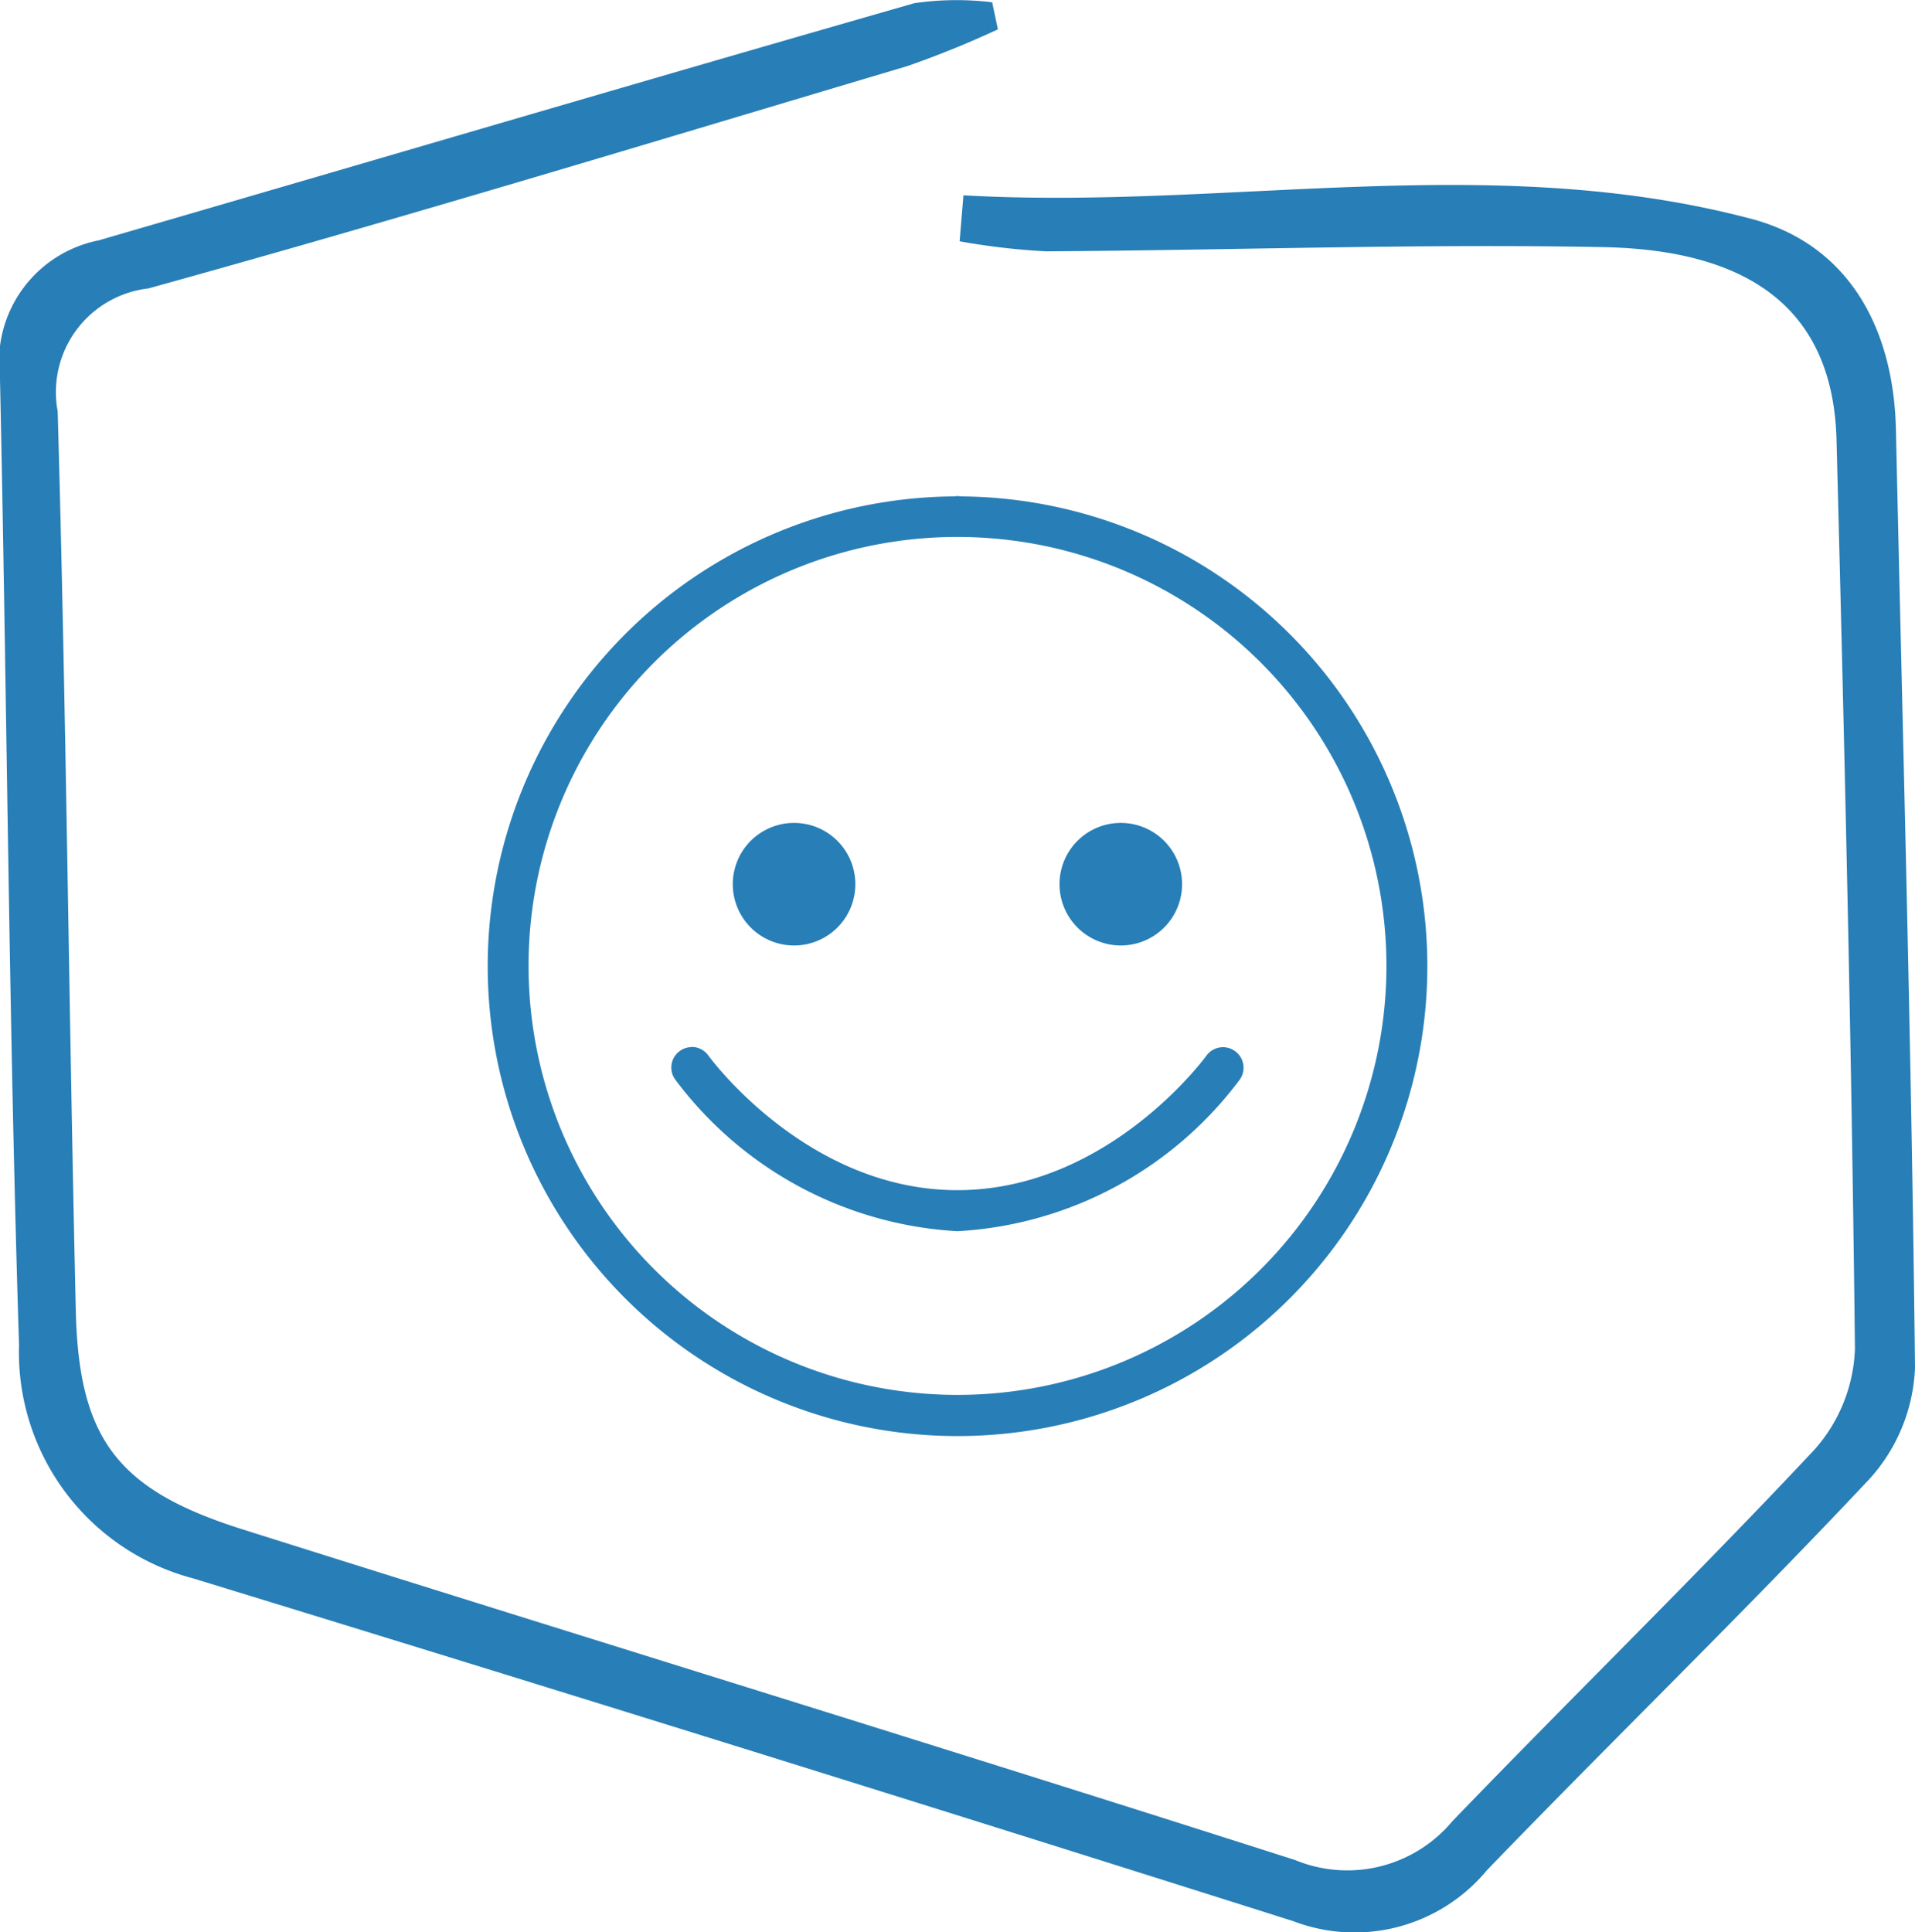 <?xml version="1.0" encoding="utf-8"?>
<!-- Generator: Adobe Illustrator 16.0.0, SVG Export Plug-In . SVG Version: 6.00 Build 0)  -->
<!DOCTYPE svg PUBLIC "-//W3C//DTD SVG 1.1//EN" "http://www.w3.org/Graphics/SVG/1.1/DTD/svg11.dtd">
<svg version="1.1" xmlns="http://www.w3.org/2000/svg" xmlns:xlink="http://www.w3.org/1999/xlink" x="0px" y="0px" width="40.143px"
	 height="40.5" viewBox="0 0 40.143 40.5" enable-background="new 0 0 40.143 40.5" xml:space="preserve">
	<g transform="translate(-302.315 270.994)">
		<path d="M337.079-245.651a.445.445,0,0,0-.066.007,9.848,9.848,0,0,0-9.781,9.915,9.848,9.848,0,0,0,9.915,9.781,9.848,9.848,0,0,0,9.781-9.915,9.849,9.849,0,0,0-9.781-9.781A.474.474,0,0,0,337.079-245.651Zm0,.857a8.991,8.991,0,0,1,8.992,8.991,8.991,8.991,0,0,1-8.992,8.992,8.991,8.991,0,0,1-8.991-8.992,8.983,8.983,0,0,1,8.975-8.991Zm-3.425,5.994a1.284,1.284,0,0,0-1.285,1.284,1.285,1.285,0,0,0,1.285,1.285,1.284,1.284,0,0,0,1.284-1.285,1.284,1.284,0,0,0-1.284-1.284Zm6.851,0a1.284,1.284,0,0,0-1.287,1.282,1.285,1.285,0,0,0,1.282,1.287,1.284,1.284,0,0,0,1.287-1.282v0A1.284,1.284,0,0,0,340.5-238.8Zm-9.01,4.7a.428.428,0,0,0-.414.441.428.428,0,0,0,.084.241,7.931,7.931,0,0,0,5.915,3.176,7.931,7.931,0,0,0,5.915-3.176.429.429,0,0,0-.1-.6.429.429,0,0,0-.6.1s-2.041,2.816-5.218,2.816-5.217-2.818-5.217-2.818a.43.43,0,0,0-.367-.184Z" transform="translate(-14.693 -14.945)" fill="#287eb6"/>
		<path d="M322.511-266.9c5.51.312,11.048-.955,16.518.494,2.027.537,2.982,2.279,3.029,4.417.146,6.556.33,13.113.4,19.67a3.686,3.686,0,0,1-.949,2.32c-2.619,2.79-5.37,5.456-8.028,8.21a3.6,3.6,0,0,1-4.056,1.064q-11.512-3.647-23.059-7.184a4.9,4.9,0,0,1-3.652-4.894c-.214-6.759-.252-13.524-.4-20.287a2.592,2.592,0,0,1,2.068-2.865c5.7-1.656,11.395-3.337,17.1-4.972a6.148,6.148,0,0,1,1.631-.019l.12.567a20.361,20.361,0,0,1-1.9.771c-5.3,1.578-10.584,3.186-15.909,4.66a2.188,2.188,0,0,0-1.9,2.576c.179,6.282.234,12.567.38,18.85.062,2.7.883,3.76,3.491,4.583,7.352,2.321,14.723,4.582,22.066,6.932a2.869,2.869,0,0,0,3.3-.814c2.513-2.608,5.107-5.139,7.583-7.78a3.356,3.356,0,0,0,.855-2.116c-.07-6.352-.22-12.7-.386-19.055-.068-2.6-1.651-3.98-4.892-4.042-3.892-.075-7.788.066-11.683.088a14.5,14.5,0,0,1-1.807-.21Z" fill="#287eb6"/>
	</g>
</svg>
